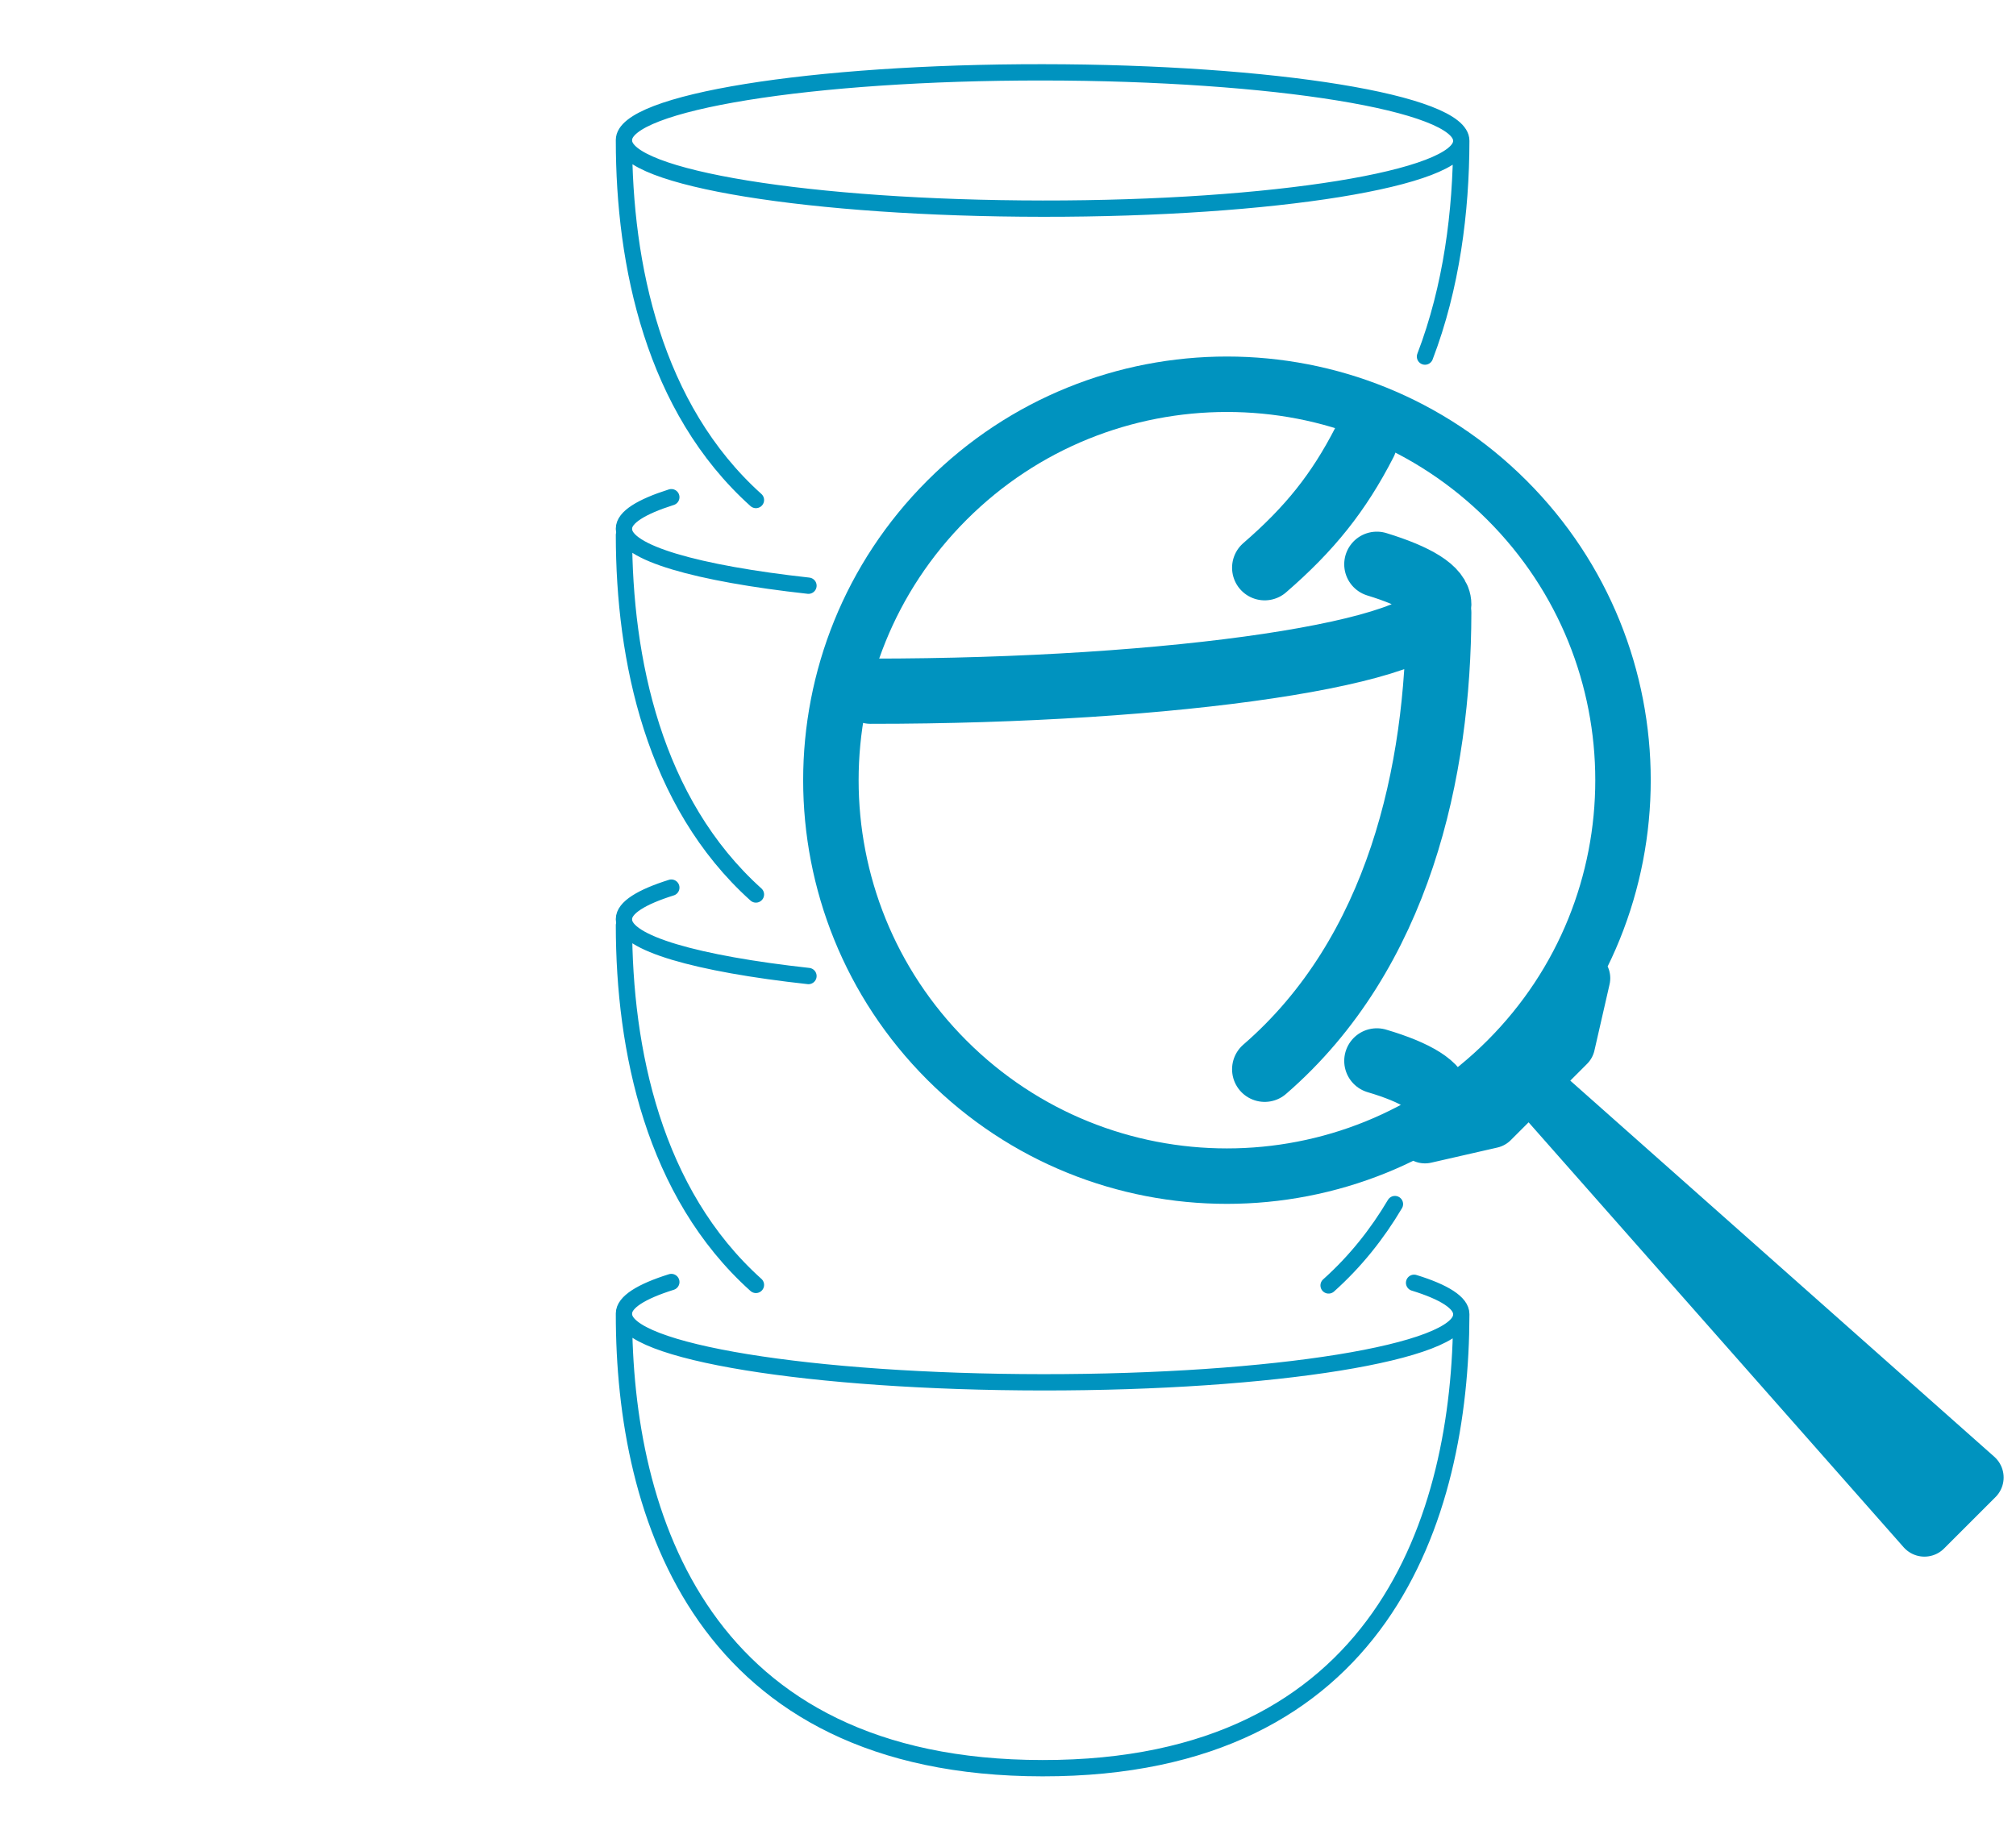 <?xml version="1.0" encoding="UTF-8"?> <svg xmlns="http://www.w3.org/2000/svg" xmlns:xlink="http://www.w3.org/1999/xlink" version="1.1" x="0px" y="0px" viewBox="0 0 618 560" xml:space="preserve"> <g id="Ebene_1"> <g> <path fill="none" stroke="#0093BF" stroke-width="20" stroke-linecap="round" stroke-linejoin="round" d="M387.688,174.085 c13.78-11.92,22.685-23.04,30.59-38.458 M387.688,327.873c41.201-35.675,53.286-91.547,53.355-140.025 M266.875,211.945 c92.895,0.031,174.136-11.773,174.168-26.392v-0.273c0-4.417-6.925-8.558-18.974-12.256 M441.043,339.993 M439.9,334.426 l1.143,3.067c0-4.382-6.925-8.628-18.974-12.19"></path> <path fill="none" stroke="#0093BF" stroke-width="5" stroke-linecap="round" stroke-linejoin="round" stroke-miterlimit="10" d=" M436.828,109.34c8.158-21.285,11.09-44.605,11.119-66.072 M191.275,43.133c0,38.057,9.104,82.013,40.454,110.186 M407.278,274.41 M191.275,164.036c0,38.14,9.104,82.038,40.454,110.238 M447.947,43.133c0-11.553-57.501-20.9-128.364-20.952 c-70.888-0.055-128.309,9.236-128.309,20.737v0.162c-0.055,11.528,57.421,20.848,128.364,20.9 c70.808,0.08,128.284-9.264,128.309-20.712V43.133z M191.275,402.933c-0.055,62.029,24.077,139.219,128.309,139.247 c104.124,0.135,128.256-77.082,128.364-139.029 M205.793,393.104c-9.184,2.882-14.518,6.167-14.518,9.642v0.188 c-0.055,11.528,57.421,20.875,128.364,20.927c70.808,0.055,128.284-9.236,128.309-20.737v-0.19c0-3.472-5.279-6.76-14.463-9.587 M433.484,152.591 M205.793,152.455c-9.184,2.91-14.518,6.167-14.518,9.614v0.163c-0.034,7.238,22.404,13.592,56.558,17.361 M407.278,394.155c8.222-7.362,14.923-15.807,20.337-24.949 M191.275,283.701c0,38.245,9.104,82.146,40.454,110.291 M433.484,272.388 M205.793,272.173c-9.184,2.882-14.518,6.17-14.518,9.617v0.188c-0.034,7.205,22.404,13.547,56.558,17.303"></path> <path fill="none" stroke="#0093BF" stroke-width="17" stroke-linecap="round" stroke-linejoin="round" d="M290.27,153.388 c-47.415,47.414-47.415,124.271,0,171.698c47.414,47.409,124.276,47.409,171.69-0.02c47.424-47.407,47.424-124.273,0-171.677 C414.551,105.968,337.689,105.968,290.27,153.388z M448.763,344.542l31.772-32.086 M468.978,331.73 M468.978,331.73 l120.954,137.083l15.774-15.769L468.978,331.73l126.085,125.433 M436.827,348.228l20.291-4.638l23.366-23.366l4.638-20.286"></path> </g> </g> <g id="Ebene_2" display="none"> </g> </svg> 